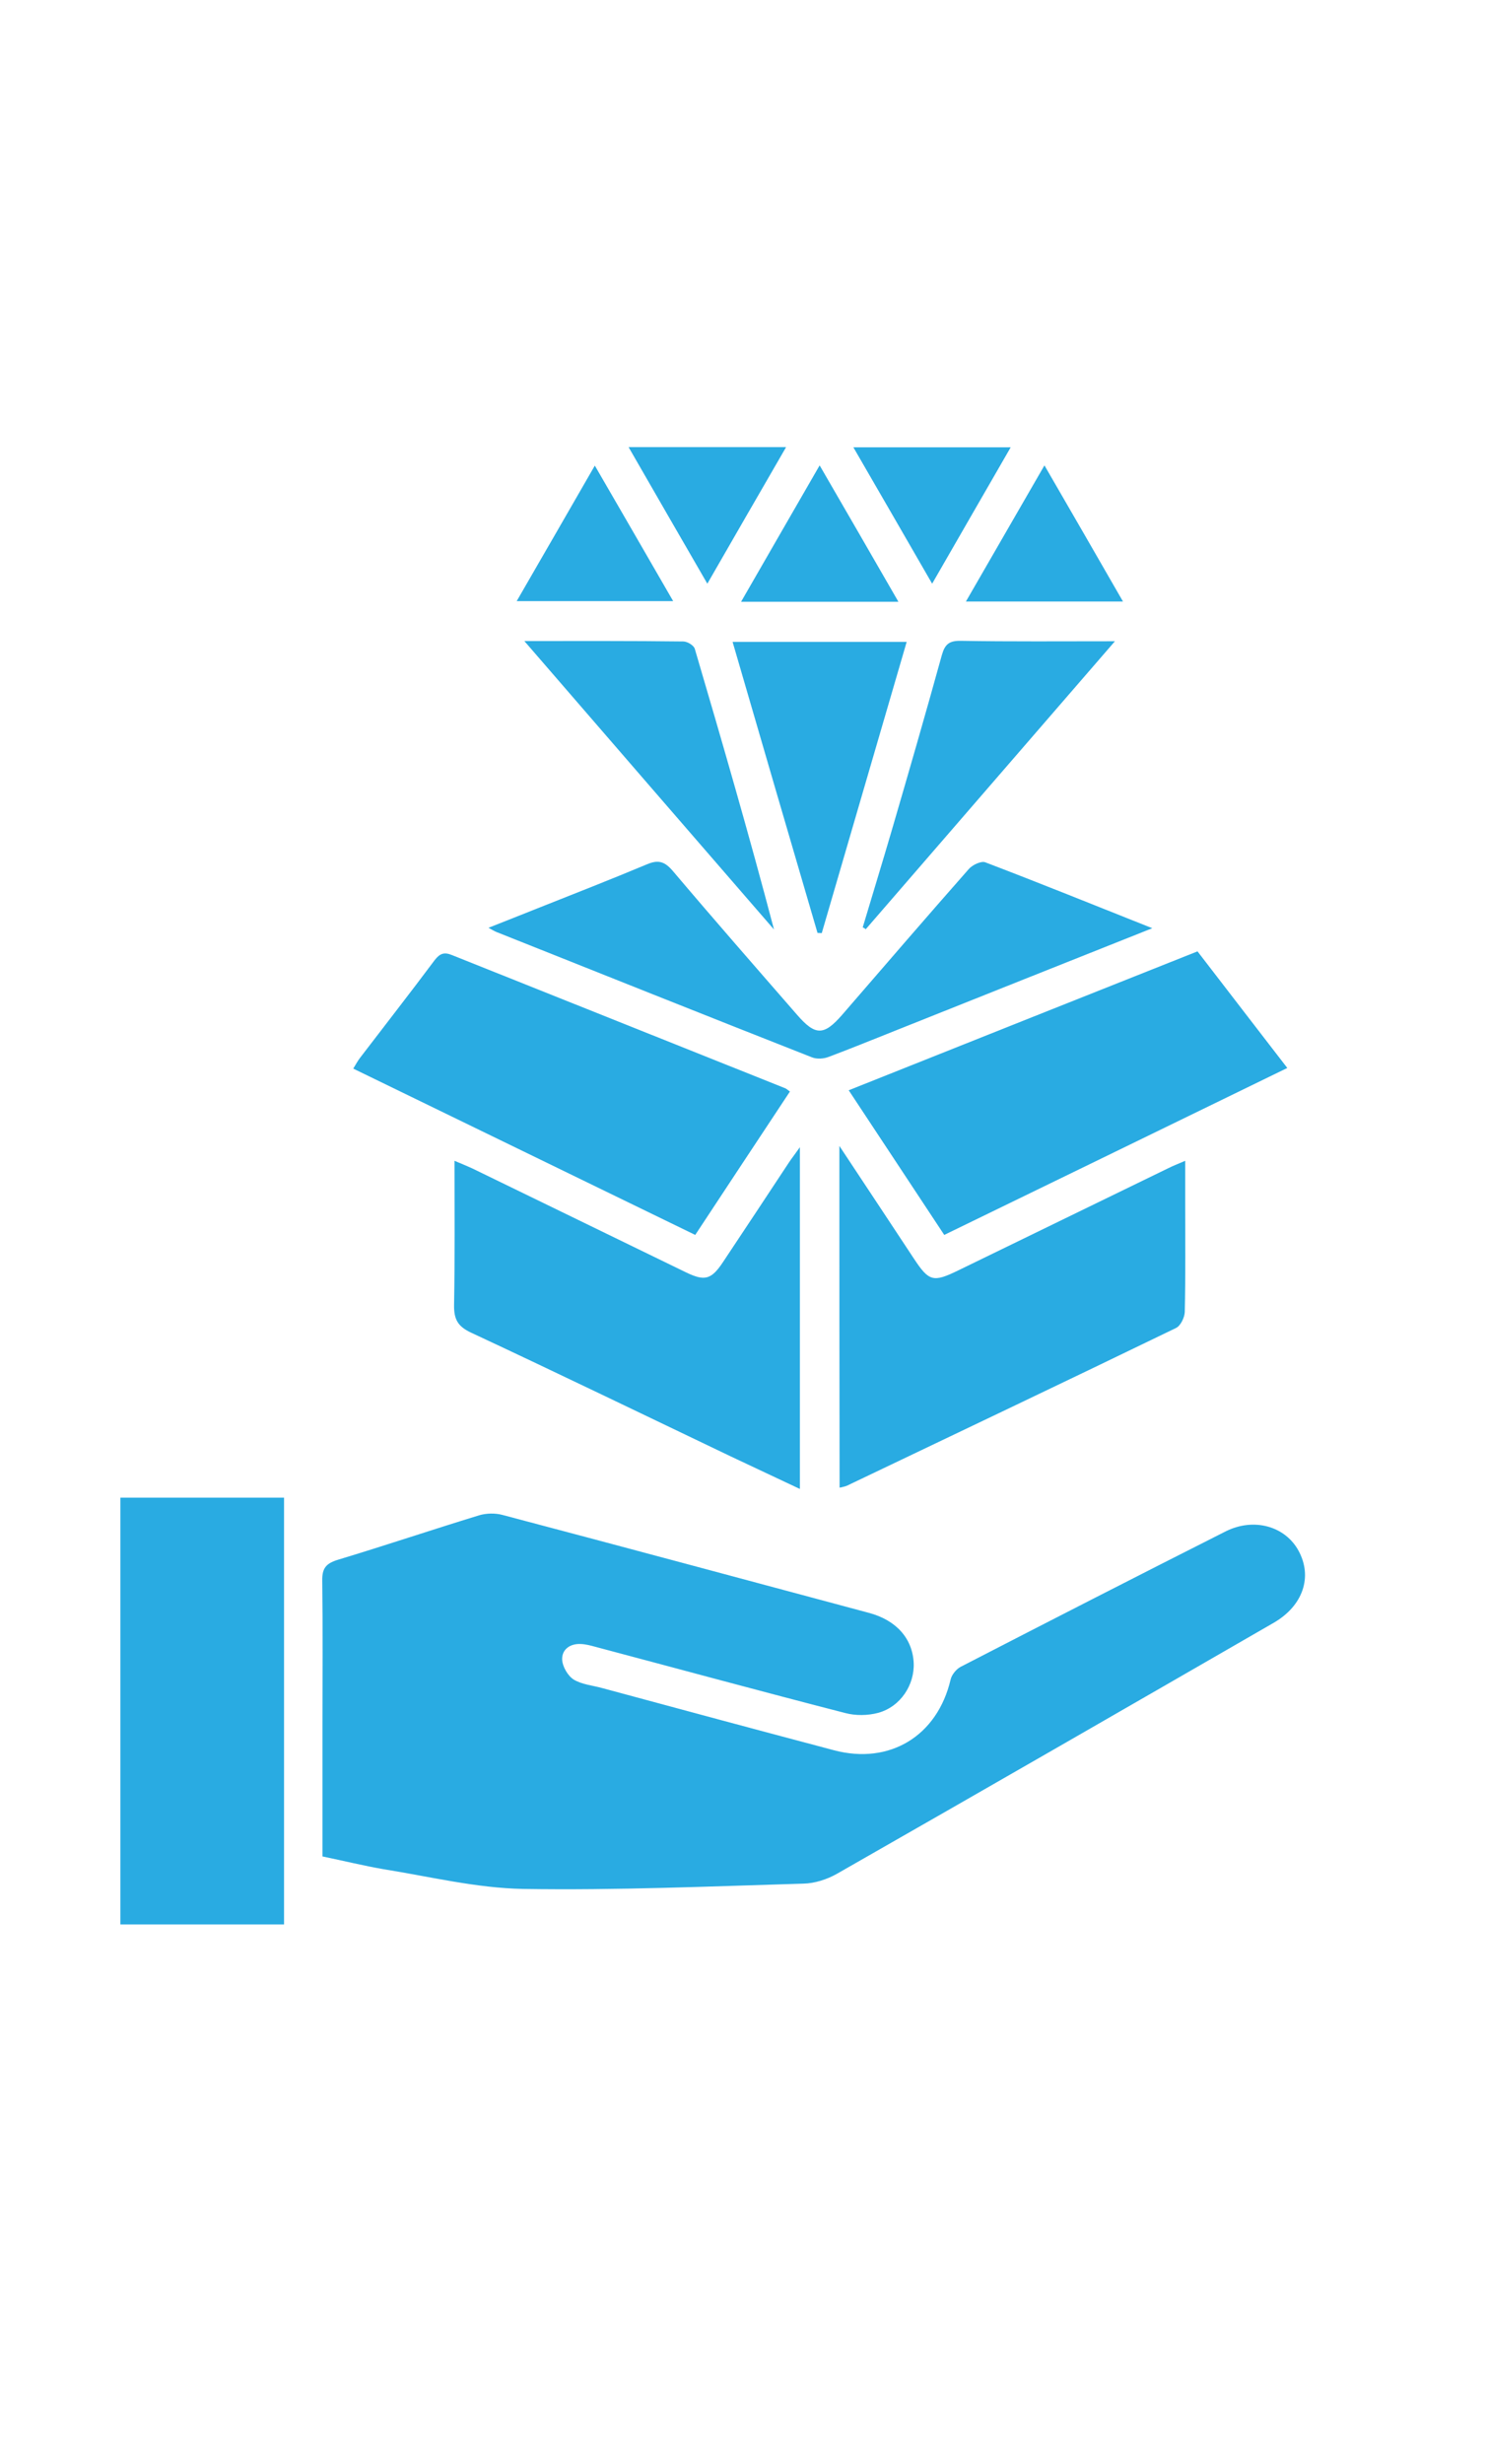<?xml version="1.0" encoding="utf-8"?>
<!-- Generator: Adobe Illustrator 26.3.1, SVG Export Plug-In . SVG Version: 6.00 Build 0)  -->
<svg version="1.2" baseProfile="tiny" id="Layer_1" xmlns="http://www.w3.org/2000/svg" xmlns:xlink="http://www.w3.org/1999/xlink"
	 x="0px" y="0px" viewBox="0 0 70 116" overflow="visible" xml:space="preserve">
<path fill="#29ABE2" d="M15.19,87.4c0-2.08,0-4.08,0-6.08c0-2.3,0.02-4.61-0.01-6.91c-0.01-0.59,0.19-0.81,0.75-0.98
	c2.22-0.67,4.42-1.41,6.64-2.09c0.34-0.1,0.75-0.11,1.09-0.02c5.76,1.52,11.51,3.07,17.26,4.61c1.29,0.34,2.06,1.2,2.12,2.35
	c0.05,1.04-0.62,2.07-1.67,2.36c-0.49,0.13-1.06,0.14-1.55,0.01c-3.93-1.01-7.86-2.08-11.78-3.12c-0.22-0.06-0.44-0.12-0.67-0.13
	c-0.51-0.03-0.9,0.25-0.89,0.72c0.01,0.33,0.26,0.77,0.54,0.95c0.39,0.24,0.91,0.28,1.37,0.41c3.63,0.98,7.26,1.96,10.89,2.92
	c2.64,0.7,4.88-0.68,5.5-3.33c0.05-0.22,0.26-0.48,0.46-0.59c4.15-2.14,8.31-4.27,12.49-6.38c1.33-0.67,2.81-0.25,3.44,0.91
	c0.67,1.23,0.21,2.59-1.17,3.39c-6.85,3.95-13.71,7.9-20.58,11.82c-0.46,0.26-1.04,0.45-1.57,0.46c-4.4,0.13-8.81,0.32-13.21,0.25
	c-2.2-0.04-4.39-0.58-6.58-0.93C17.14,87.84,16.2,87.61,15.19,87.4z"/>
<path fill="#29ABE2" d="M13.38,90.6c-2.61,0-5.14,0-7.71,0c0-6.71,0-13.37,0-20.09c2.58,0,5.12,0,7.71,0
	C13.38,77.21,13.38,83.88,13.38,90.6z"/>
<path fill="#29ABE2" d="M37.68,54.01c0,5.44,0,10.71,0,16.09c-1.13-0.53-2.19-1.03-3.25-1.53c-4.08-1.95-8.15-3.92-12.24-5.83
	c-0.64-0.3-0.81-0.64-0.8-1.31c0.04-2.22,0.02-4.44,0.02-6.78c0.33,0.14,0.58,0.24,0.82,0.35c3.36,1.63,6.72,3.27,10.08,4.9
	c0.89,0.43,1.2,0.35,1.76-0.5c1.04-1.56,2.07-3.12,3.1-4.68C37.29,54.54,37.44,54.35,37.68,54.01z"/>
<path fill="#29ABE2" d="M39.54,53.95c1.25,1.89,2.38,3.59,3.5,5.29c0.72,1.09,0.91,1.15,2.1,0.57c3.3-1.6,6.59-3.21,9.89-4.81
	c0.22-0.11,0.45-0.2,0.8-0.35c0,0.71,0,1.34,0,1.96c0,1.72,0.02,3.44-0.02,5.16c-0.01,0.26-0.2,0.65-0.41,0.75
	c-5.16,2.5-10.34,4.96-15.51,7.43c-0.09,0.04-0.19,0.05-0.34,0.09C39.54,64.74,39.54,59.47,39.54,53.95z"/>
<path fill="#29ABE2" d="M44.48,58.14c-1.5-2.27-2.97-4.49-4.5-6.81c5.49-2.19,10.92-4.35,16.43-6.54c1.39,1.81,2.79,3.62,4.23,5.49
	C55.22,52.92,49.87,55.52,44.48,58.14z"/>
<path fill="#29ABE2" d="M37.21,51.39c-1.5,2.27-2.98,4.5-4.46,6.75c-5.39-2.62-10.72-5.21-16.11-7.83c0.12-0.19,0.21-0.37,0.33-0.52
	c1.17-1.53,2.35-3.04,3.5-4.58c0.24-0.31,0.44-0.4,0.81-0.25c5.22,2.09,10.45,4.17,15.67,6.26C37.02,51.24,37.08,51.29,37.21,51.39z
	"/>
<path fill="#29ABE2" d="M54.28,43.7c-4.18,1.66-8.16,3.25-12.15,4.84c-1.03,0.41-2.06,0.83-3.1,1.22c-0.23,0.09-0.55,0.11-0.78,0.02
	c-4.96-1.95-9.91-3.93-14.86-5.9c-0.08-0.03-0.16-0.08-0.38-0.2c0.83-0.33,1.55-0.61,2.27-0.9c1.74-0.69,3.48-1.37,5.2-2.09
	c0.54-0.23,0.84-0.12,1.21,0.31c1.93,2.28,3.9,4.53,5.86,6.78c0.86,0.99,1.26,0.98,2.11,0.01c1.99-2.3,3.97-4.6,5.98-6.88
	c0.17-0.19,0.58-0.39,0.78-0.31C48.99,41.58,51.54,42.61,54.28,43.7z"/>
<path fill="#29ABE2" d="M38.51,43.92c-1.33-4.54-2.66-9.09-4-13.7c2.76,0,5.41,0,8.2,0c-1.34,4.6-2.67,9.16-4,13.71
	C38.64,43.93,38.58,43.92,38.51,43.92z"/>
<path fill="#29ABE2" d="M40.64,43.66c0.46-1.54,0.93-3.07,1.38-4.61c0.8-2.74,1.59-5.47,2.35-8.22c0.14-0.49,0.34-0.67,0.88-0.66
	c2.35,0.04,4.7,0.02,7.27,0.02c-3.98,4.6-7.86,9.08-11.74,13.56C40.74,43.71,40.69,43.68,40.64,43.66z"/>
<path fill="#29ABE2" d="M24.7,30.18c2.63,0,5.06-0.01,7.49,0.02c0.19,0,0.5,0.19,0.54,0.35c1.29,4.38,2.56,8.76,3.73,13.21
	C32.58,39.28,28.7,34.81,24.7,30.18z"/>
<path fill="#29ABE2" d="M42.32,28.33c-2.51,0-4.9,0-7.41,0c1.24-2.15,2.44-4.24,3.7-6.42C39.87,24.08,41.07,26.16,42.32,28.33z"/>
<path fill="#29ABE2" d="M52.9,28.32c-2.51,0-4.89,0-7.4,0c1.23-2.13,2.43-4.21,3.7-6.41C50.46,24.09,51.66,26.16,52.9,28.32z"/>
<path fill="#29ABE2" d="M24.34,28.3c1.22-2.12,2.43-4.2,3.68-6.38c1.25,2.16,2.45,4.23,3.69,6.38C29.24,28.3,26.84,28.3,24.34,28.3z
	"/>
<path fill="#29ABE2" d="M29.61,21.05c2.54,0,4.91,0,7.42,0c-1.25,2.16-2.45,4.24-3.71,6.43C32.07,25.32,30.87,23.24,29.61,21.05z"/>
<path fill="#29ABE2" d="M47.61,21.06c-1.26,2.18-2.45,4.25-3.7,6.42c-1.25-2.16-2.45-4.25-3.71-6.42
	C42.7,21.06,45.07,21.06,47.61,21.06z"/>
</svg>
